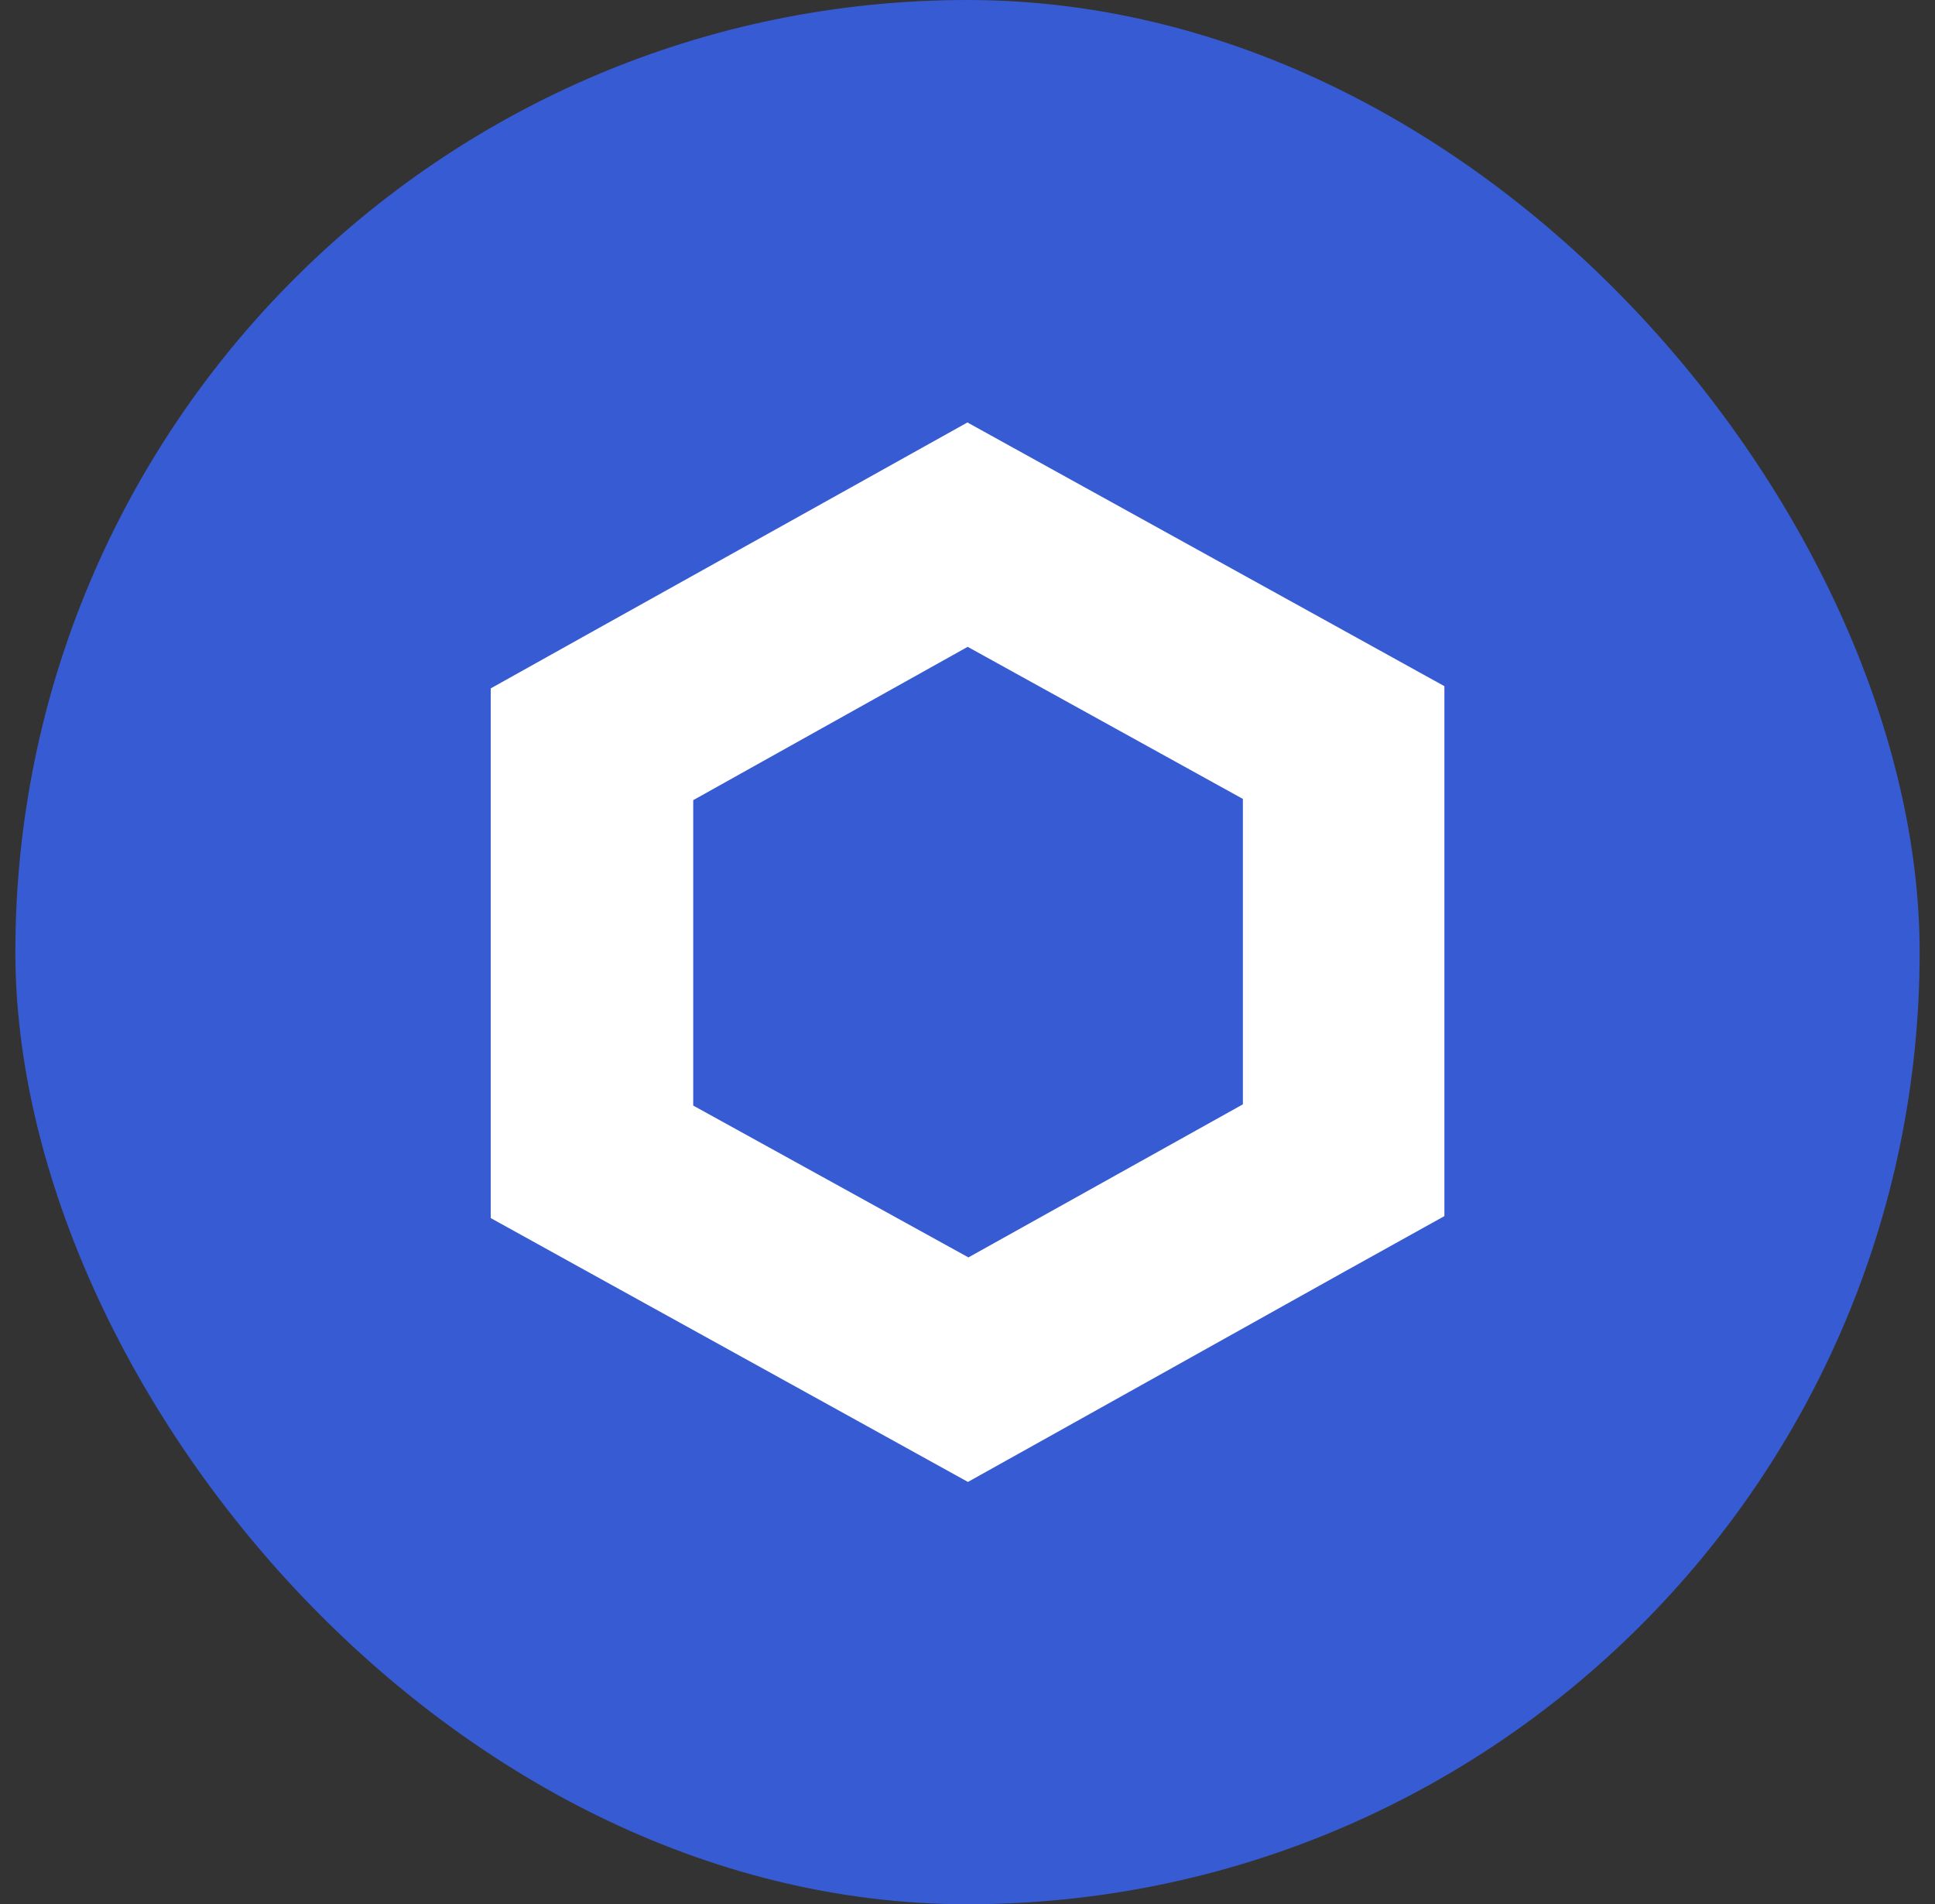 <svg width="63" height="62" viewBox="0 0 63 62" fill="none" xmlns="http://www.w3.org/2000/svg">
<rect x="0" y="0" width="63" height="62" fill="#333333" stroke="none"/>
<rect x="0.5" width="62" height="62" rx="31" fill="#375BD2"/>
<path d="M31.506 21.06L40.466 26.012V35.956L31.53 40.94L22.57 35.996V26.052L31.506 21.06ZM31.506 13.75L28.217 15.585L19.265 20.577L15.977 22.413V26.067V36.004V39.659L19.265 41.478L28.226 46.431L31.514 48.25L34.802 46.415L43.738 41.423L47.027 39.595V35.94V25.996V22.341L43.738 20.522L34.778 15.569L31.489 13.75H31.506Z" fill="white"/>
</svg>

